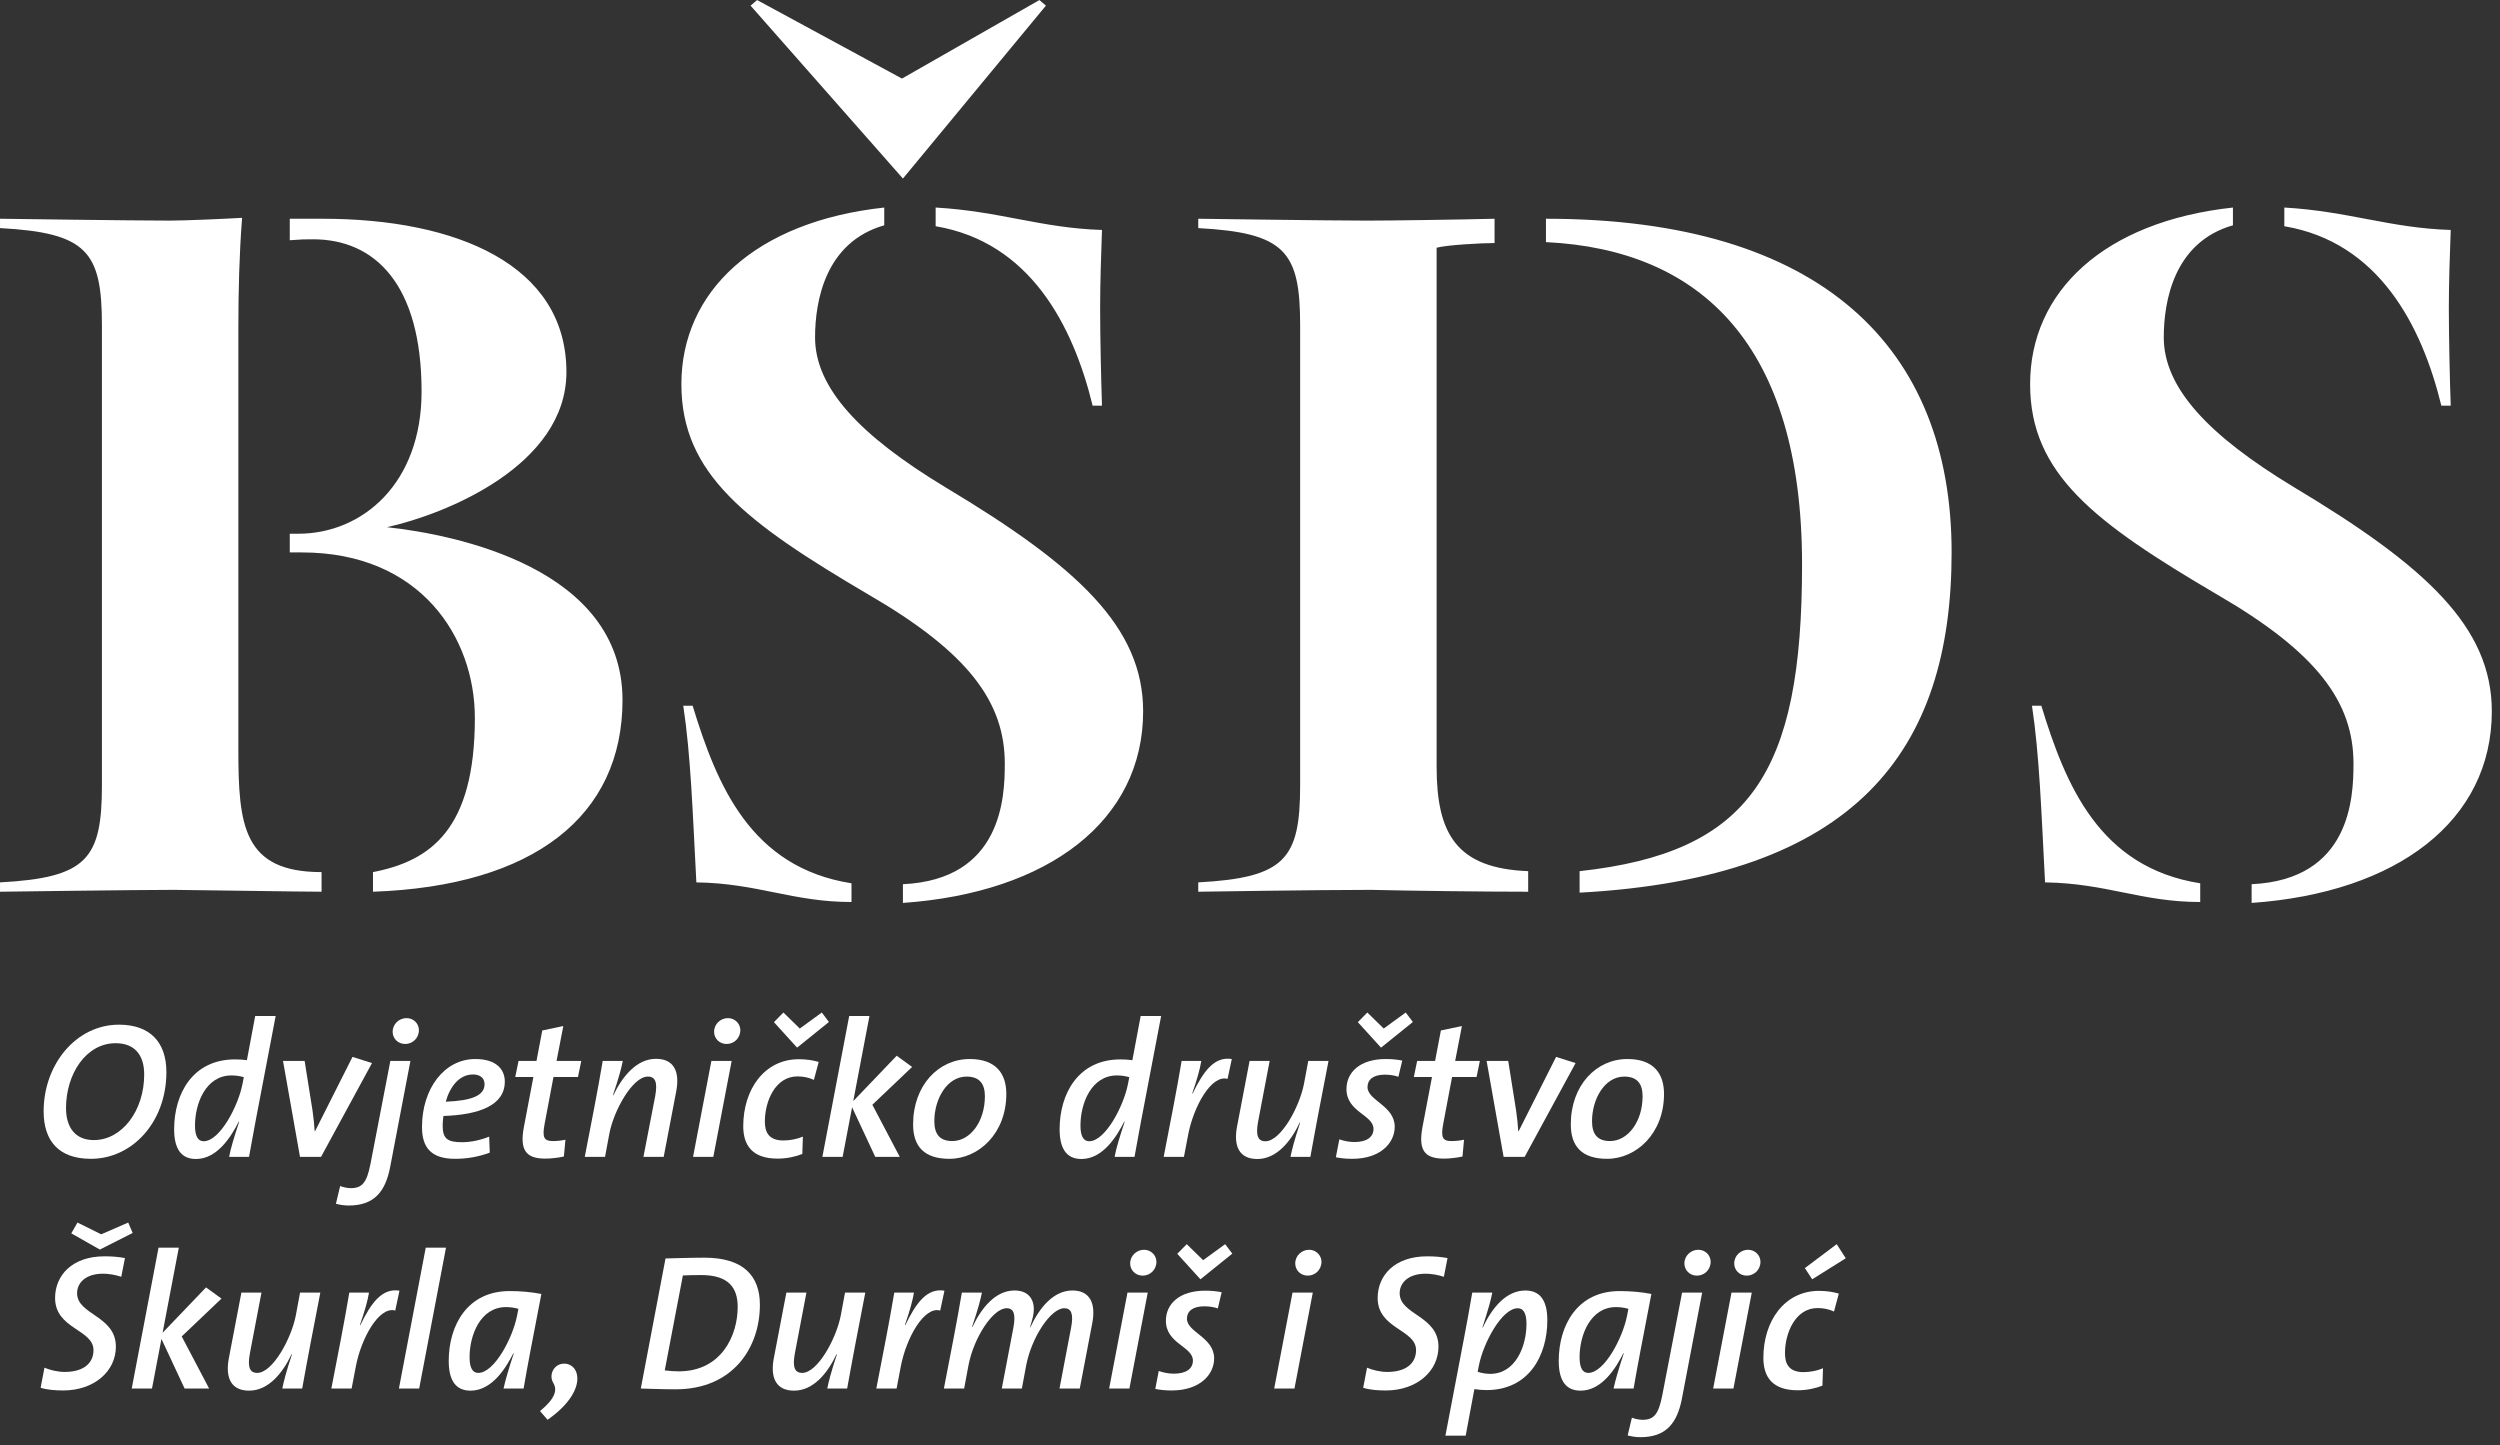 <?xml version="1.0" encoding="UTF-8" standalone="no"?>
<!DOCTYPE svg PUBLIC "-//W3C//DTD SVG 1.1//EN" "http://www.w3.org/Graphics/SVG/1.1/DTD/svg11.dtd">
<svg width="100%" height="100%" viewBox="0 0 282 163" version="1.1" xmlns="http://www.w3.org/2000/svg" xmlns:xlink="http://www.w3.org/1999/xlink" xml:space="preserve" xmlns:serif="http://www.serif.com/" style="fill-rule:evenodd;clip-rule:evenodd;stroke-linejoin:round;stroke-miterlimit:2;">
    <rect x="0" y="0" width="282" height="163" fill="#333333" stroke="none"/>
    <g transform="matrix(1,0,0,1,-346.301,3.193)">
        <g transform="matrix(0.573,0,0,0.573,373.189,61.758)">
            <path d="M0,-48.946C0,-55.938 0.183,-63.481 0.735,-70.473C-2.205,-70.29 -10.485,-69.923 -13.434,-69.923C-20.792,-69.923 -46.921,-70.29 -46.921,-70.29L-46.921,-68.45C-29.806,-67.526 -26.861,-63.848 -26.861,-49.313L-26.861,41.215C-26.861,55.75 -29.806,59.429 -46.921,60.351L-46.921,62.191C-46.921,62.191 -20.053,61.824 -12.693,61.824C-10.485,61.824 12.333,62.191 16.376,62.191L16.376,58.328C0.923,58.328 0,49.125 0,34.221L0,-48.946ZM10.119,-8.282L10.119,-4.602L12.513,-4.602C35.883,-4.602 46.555,12.144 46.555,27.968C46.555,49.863 37.904,56.121 26.5,58.328L26.5,62.191C58.144,61.084 75.621,47.289 75.621,24.468C75.621,-1.473 42.876,-8.098 29.256,-9.571C40.85,-12.145 64.581,-21.716 64.581,-40.112C64.581,-61.274 42.876,-70.29 16.562,-70.29L10.119,-70.29L10.119,-66.061C12.513,-66.245 13.067,-66.245 14.719,-66.245C26.864,-66.245 36.066,-57.411 36.066,-36.251C36.066,-18.216 24.475,-8.282 11.773,-8.282L10.119,-8.282ZM150.879,36.98C150.879,24.839 143.7,15.083 124.016,3.675C99.914,-10.493 87.212,-20.059 87.212,-37.723C87.212,-55.938 101.75,-69.739 127.146,-72.497L127.146,-69.001C115.548,-65.688 113.527,-54.098 113.527,-46.923C113.527,-36.985 122.357,-27.6 139.102,-17.481C165.229,-1.841 178.111,10.12 178.111,26.671C178.111,48.207 159.523,62.375 130.824,64.396L130.824,60.711C150.327,59.801 150.879,43.609 150.879,36.98M89.425,25.574C94.208,41.215 100.831,57.406 120.699,60.533L120.699,64.215C109.109,64.215 102.304,60.533 90.159,60.351C89.425,46.367 89.057,35.328 87.582,25.574L89.425,25.574ZM170.01,-68.083C169.83,-62.93 169.646,-57.778 169.646,-52.626C169.646,-47.473 169.83,-38.641 170.01,-33.487L168.174,-33.487C164.314,-49.313 155.844,-65.688 137.265,-68.817L137.265,-72.497C149.955,-71.762 158.058,-68.45 170.01,-68.083M130.635,-97.884L102.118,-113.342L100.831,-112.243L130.824,-78.204L158.972,-112.243L157.688,-113.342L130.635,-97.884ZM247.291,-70.29C239.746,-70.102 226.5,-69.923 222.267,-69.923C214.91,-69.923 188.961,-70.29 188.961,-70.29L188.961,-68.45C206.074,-67.526 209.02,-63.848 209.02,-49.313L209.02,41.215C209.02,55.75 206.074,59.429 188.961,60.351L188.961,62.191C188.961,62.191 212.514,61.824 223.001,61.824C230.361,62.008 245.449,62.191 253.912,62.191L253.912,58.144C239.746,57.59 235.884,50.779 235.884,37.533L235.884,-64.587C237.908,-65.137 244.712,-65.508 247.291,-65.508L247.291,-70.29ZM257.41,-65.688C287.951,-64.216 307.826,-45.452 307.826,-2.212C307.826,38.824 297.707,54.461 264.033,58.144L264.033,62.375C318.31,59.429 337.267,34.594 337.267,-4.602C337.267,-44.893 311.691,-70.29 257.41,-70.29L257.41,-65.688ZM416.38,36.98C416.38,43.609 415.83,59.801 396.326,60.711L396.326,64.396C425.031,62.375 443.611,48.207 443.611,26.671C443.611,10.12 430.736,-1.841 404.607,-17.481C387.863,-27.6 379.031,-36.985 379.031,-46.923C379.031,-54.098 381.054,-65.688 392.646,-69.001L392.646,-72.497C367.255,-69.739 352.72,-55.938 352.72,-37.723C352.72,-20.059 365.416,-10.493 389.517,3.675C409.208,15.083 416.38,24.839 416.38,36.98M353.087,25.574C354.558,35.328 354.927,46.367 355.662,60.351C367.802,60.533 374.611,64.215 386.208,64.215L386.208,60.533C366.337,57.406 359.712,41.215 354.927,25.574L353.087,25.574ZM435.521,-68.083C423.558,-68.45 415.458,-71.762 402.763,-72.497L402.763,-68.817C421.349,-65.688 429.814,-49.313 433.677,-33.487L435.521,-33.487C435.332,-38.641 435.15,-47.473 435.15,-52.626C435.15,-57.778 435.332,-62.93 435.521,-68.083" style="fill:white;fill-rule:nonzero;"/>
        </g>
        <g transform="matrix(0.573,0,0,0.573,359.344,125.431)">
            <path d="M0,-19.112C-5.813,-19.112 -9.765,-13.071 -9.765,-6.345C-9.765,-2.432 -7.865,-0.039 -4.293,-0.039C1.254,-0.039 5.624,-5.814 5.624,-12.957C5.624,-16.68 3.837,-19.112 0,-19.112M-4.863,3.647C-11.17,3.647 -14.172,0.152 -14.172,-5.7C-14.172,-14.97 -7.75,-22.759 0.646,-22.759C6.725,-22.759 9.993,-19.378 9.993,-13.413C9.993,-3.61 3.306,3.647 -4.863,3.647" style="fill:white;fill-rule:nonzero;"/>
        </g>
        <g transform="matrix(0.573,0,0,0.573,372.41,120.836)">
            <path d="M0,-4.748C-5.053,-4.748 -7.181,0.761 -7.181,5.13C-7.181,7.296 -6.535,8.208 -5.471,8.208C-2.28,8.208 1.33,1.255 2.166,-3.039L2.432,-4.406C1.748,-4.597 0.95,-4.748 0,-4.748M4.711,4.446C4.293,6.726 3.875,8.968 3.458,11.285L-0.456,11.285C-0.19,9.728 0.494,7.485 1.52,4.37L1.444,4.332C0,7.182 -2.735,11.703 -6.991,11.703C-9.765,11.703 -11.284,9.879 -11.284,5.852C-11.284,-1.177 -7.599,-7.902 0.684,-7.902C1.482,-7.902 2.166,-7.864 3.04,-7.75L4.673,-16.451L8.701,-16.451L4.711,4.446Z" style="fill:white;fill-rule:nonzero;"/>
        </g>
        <g transform="matrix(0.573,0,0,0.573,382.514,116.025)">
            <path d="M0,19.681L-4.141,19.681L-7.485,0.798L-3.229,0.798L-1.671,10.6C-1.481,11.93 -1.33,13.336 -1.253,14.627L-1.178,14.627L6.193,0L10.031,1.216L0,19.681Z" style="fill:white;fill-rule:nonzero;"/>
        </g>
        <g transform="matrix(0.573,0,0,0.573,392.008,129.872)">
            <path d="M0,-26.709C-1.444,-26.709 -2.47,-27.811 -2.47,-29.103C-2.47,-30.66 -1.178,-31.801 0.266,-31.801C1.709,-31.801 2.698,-30.66 2.698,-29.444C2.698,-27.849 1.444,-26.709 0,-26.709M-2.964,-2.469C-3.914,2.395 -6.117,5.092 -11.132,5.092C-12.044,5.092 -12.918,4.94 -13.64,4.75L-12.804,1.255C-12.12,1.52 -11.322,1.673 -10.714,1.673C-8.397,1.673 -7.561,0.495 -6.839,-3.076L-2.926,-23.365L1.026,-23.365L-2.964,-2.469Z" style="fill:white;fill-rule:nonzero;"/>
        </g>
        <g transform="matrix(0.573,0,0,0.573,399.651,125.78)">
            <path d="M0,-13.565C-2.736,-13.565 -4.56,-11.095 -5.357,-8.208C-0.152,-8.398 2.28,-9.461 2.28,-11.628C2.28,-12.881 1.406,-13.565 0,-13.565M-5.813,-5.396C-5.889,-4.902 -5.965,-4.104 -5.965,-3.497C-5.965,-0.913 -5.015,-0.229 -2.166,-0.229C-0.38,-0.229 1.52,-0.647 3.191,-1.331L3.306,1.823C1.292,2.582 -1.026,3.039 -3.496,3.039C-8.055,3.039 -10.031,1.025 -10.031,-3.23C-10.031,-10.792 -5.623,-16.604 0.456,-16.604C4.787,-16.604 6.269,-14.401 6.269,-12.159C6.269,-7.524 1.292,-5.625 -5.813,-5.396" style="fill:white;fill-rule:nonzero;"/>
        </g>
        <g transform="matrix(0.573,0,0,0.573,411.497,121.752)">
            <path d="M0,-6.041L-4.825,-6.041L-6.573,3.23C-7.067,5.851 -6.687,6.573 -4.977,6.573C-3.952,6.573 -3.191,6.459 -2.47,6.307L-2.773,9.612C-3.952,9.879 -5.357,10.03 -6.459,10.03C-10.411,10.03 -11.474,8.169 -10.639,3.762L-8.777,-6.041L-12.348,-6.041L-11.702,-9.194L-8.169,-9.194L-7.029,-15.198L-2.888,-16.071L-4.217,-9.194L0.646,-9.194L0,-6.041Z" style="fill:white;fill-rule:nonzero;"/>
        </g>
        <g transform="matrix(0.573,0,0,0.573,421.166,116.242)">
            <path d="M0,19.301L-3.989,19.301L-1.671,7.333C-1.178,4.635 -1.634,3.495 -3.115,3.495C-6.155,3.495 -9.878,10.258 -10.714,14.818L-11.55,19.301L-15.54,19.301L-13.64,9.46C-13.07,6.421 -12.5,3.419 -12.006,0.418L-8.055,0.418C-8.283,1.596 -8.776,3.61 -9.992,7.143L-9.917,7.181C-8.131,3.457 -5.319,0 -1.52,0C2.052,0 3.192,2.545 2.47,6.383L0,19.301Z" style="fill:white;fill-rule:nonzero;"/>
        </g>
        <g transform="matrix(0.573,0,0,0.573,428.265,124.386)">
            <path d="M0,-17.135C-1.444,-17.135 -2.469,-18.237 -2.469,-19.529C-2.469,-21.086 -1.178,-22.227 0.266,-22.227C1.672,-22.227 2.698,-21.086 2.698,-19.87C2.698,-18.275 1.444,-17.135 0,-17.135M-2.622,5.092L-6.611,5.092L-3.001,-13.791L0.988,-13.791L-2.622,5.092Z" style="fill:white;fill-rule:nonzero;"/>
        </g>
        <g transform="matrix(0.573,0,0,0.573,436.213,123.537)">
            <path d="M0,-14.932L-4.559,-19.948L-2.697,-21.847L0.532,-18.694L4.863,-21.847L6.269,-19.985L0,-14.932ZM3.306,-8.587C2.394,-9.005 1.33,-9.271 0.076,-9.271C-4.331,-9.271 -6.345,-4.331 -6.345,-0.38C-6.345,1.557 -5.699,3.343 -2.697,3.343C-1.33,3.343 0.076,3.04 1.14,2.584L1.026,6.003C-0.304,6.535 -2.052,6.915 -3.837,6.915C-8.814,6.915 -10.6,4.294 -10.6,0.532C-10.6,-6.687 -6.459,-12.653 0.342,-12.653C1.824,-12.653 3.04,-12.462 4.255,-12.12L3.306,-8.587Z" style="fill:white;fill-rule:nonzero;"/>
        </g>
        <g transform="matrix(0.573,0,0,0.573,444.703,117.288)">
            <path d="M0,7.219L5.396,17.478L0.57,17.478L-3.989,7.713L-5.851,17.478L-9.84,17.478L-4.559,-10.259L-0.57,-10.259L-3.761,6.497L4.788,-2.431L7.827,-0.227L0,7.219Z" style="fill:white;fill-rule:nonzero;"/>
        </g>
        <g transform="matrix(0.573,0,0,0.573,455.329,125.54)">
            <path d="M0,-12.729C-3.875,-12.729 -6.345,-8.284 -6.345,-3.953C-6.345,-1.483 -5.357,-0.039 -2.812,-0.039C0.76,-0.039 3.609,-3.915 3.609,-8.854C3.609,-11.361 2.507,-12.729 0,-12.729M-3.382,3.457C-8.359,3.457 -10.524,0.987 -10.524,-3.306C-10.524,-11.019 -5.509,-16.186 0.608,-16.186C5.775,-16.186 7.827,-13.337 7.827,-9.309C7.827,-1.559 2.394,3.457 -3.382,3.457" style="fill:white;fill-rule:nonzero;"/>
        </g>
        <g transform="matrix(0.573,0,0,0.573,472.292,120.836)">
            <path d="M0,-4.748C-5.053,-4.748 -7.181,0.761 -7.181,5.13C-7.181,7.296 -6.535,8.208 -5.471,8.208C-2.28,8.208 1.33,1.255 2.166,-3.039L2.432,-4.406C1.748,-4.597 0.95,-4.748 0,-4.748M4.711,4.446C4.293,6.726 3.875,8.968 3.458,11.285L-0.456,11.285C-0.19,9.728 0.494,7.485 1.52,4.37L1.444,4.332C0,7.182 -2.735,11.703 -6.991,11.703C-9.765,11.703 -11.284,9.879 -11.284,5.852C-11.284,-1.177 -7.599,-7.902 0.684,-7.902C1.482,-7.902 2.166,-7.864 3.04,-7.75L4.673,-16.451L8.701,-16.451L4.711,4.446Z" style="fill:white;fill-rule:nonzero;"/>
        </g>
        <g transform="matrix(0.573,0,0,0.573,484.769,124.735)">
            <path d="M0,-10.867C-3.154,-11.779 -6.725,-5.471 -7.789,0.303L-8.587,4.483L-12.576,4.483L-10.676,-5.358C-10.106,-8.397 -9.537,-11.399 -9.042,-14.4L-5.167,-14.4C-5.433,-12.843 -5.927,-10.981 -6.953,-8.017L-6.877,-7.979C-4.787,-12.311 -2.622,-15.35 0.836,-14.78L0,-10.867Z" style="fill:white;fill-rule:nonzero;"/>
        </g>
        <g transform="matrix(0.573,0,0,0.573,495.069,121.905)">
            <path d="M0,0.379C-0.57,3.419 -1.14,6.42 -1.672,9.422L-5.585,9.422C-5.357,8.244 -4.863,6.231 -3.686,2.697L-3.762,2.659C-5.509,6.383 -8.321,9.84 -12.12,9.84C-15.692,9.84 -16.832,7.294 -16.11,3.457L-13.64,-9.461L-9.688,-9.461L-11.968,2.507C-12.462,5.204 -12.006,6.345 -10.524,6.345C-7.485,6.345 -3.799,-0.419 -2.926,-4.977L-2.09,-9.461L1.899,-9.461L0,0.379Z" style="fill:white;fill-rule:nonzero;"/>
        </g>
        <g transform="matrix(0.573,0,0,0.573,502.08,123.559)">
            <path d="M0,-14.97L-4.561,-19.986L-2.697,-21.885L0.531,-18.732L4.863,-21.885L6.27,-20.023L0,-14.97ZM3.42,-9.233C2.584,-9.536 1.633,-9.651 0.721,-9.651C-1.52,-9.651 -2.66,-8.662 -2.66,-7.219C-2.66,-4.522 2.697,-3.572 2.697,0.608C2.697,3.761 -0.076,6.915 -5.662,6.915C-6.916,6.915 -7.941,6.801 -8.891,6.611L-8.207,3.078C-7.258,3.42 -6.232,3.609 -5.205,3.609C-2.965,3.609 -1.482,2.735 -1.482,1.026C-1.482,-1.748 -6.801,-2.28 -6.801,-6.801C-6.801,-10.107 -4.18,-12.728 0.949,-12.728C2.203,-12.728 3.229,-12.615 4.18,-12.424L3.42,-9.233Z" style="fill:white;fill-rule:nonzero;"/>
        </g>
        <g transform="matrix(0.573,0,0,0.573,512.859,121.752)">
            <path d="M0,-6.041L-4.824,-6.041L-6.572,3.23C-7.066,5.851 -6.686,6.573 -4.977,6.573C-3.951,6.573 -3.191,6.459 -2.469,6.307L-2.773,9.612C-3.951,9.879 -5.357,10.03 -6.459,10.03C-10.41,10.03 -11.473,8.169 -10.639,3.762L-8.775,-6.041L-12.348,-6.041L-11.701,-9.194L-8.168,-9.194L-7.027,-15.198L-2.887,-16.071L-4.217,-9.194L0.646,-9.194L0,-6.041Z" style="fill:white;fill-rule:nonzero;"/>
        </g>
        <g transform="matrix(0.573,0,0,0.573,518.28,116.025)">
            <path d="M0,19.681L-4.141,19.681L-7.484,0.798L-3.23,0.798L-1.672,10.6C-1.482,11.93 -1.33,13.336 -1.254,14.627L-1.178,14.627L6.193,0L10.031,1.216L0,19.681Z" style="fill:white;fill-rule:nonzero;"/>
        </g>
        <g transform="matrix(0.573,0,0,0.573,529.517,125.54)">
            <path d="M0,-12.729C-3.875,-12.729 -6.344,-8.284 -6.344,-3.953C-6.344,-1.483 -5.357,-0.039 -2.811,-0.039C0.76,-0.039 3.609,-3.915 3.609,-8.854C3.609,-11.361 2.508,-12.729 0,-12.729M-3.381,3.457C-8.357,3.457 -10.523,0.987 -10.523,-3.306C-10.523,-11.019 -5.508,-16.186 0.609,-16.186C5.775,-16.186 7.828,-13.337 7.828,-9.309C7.828,-1.559 2.395,3.457 -3.381,3.457" style="fill:white;fill-rule:nonzero;"/>
        </g>
        <g transform="matrix(1,0,0,1,-72.485,0)">
            <g transform="matrix(0.573,0,0,0.573,430.05,150.603)">
                <path d="M0,-22.416L-5.623,-25.608L-4.407,-27.735L0.266,-25.418L5.585,-27.735L6.459,-25.684L0,-22.416ZM4.217,-17.06C2.964,-17.478 1.634,-17.667 0.646,-17.667C-2.963,-17.667 -4.483,-15.729 -4.483,-13.83C-4.483,-9.536 3.154,-9.423 3.154,-3.306C3.154,1.558 -1.14,5.319 -7.219,5.319C-8.701,5.319 -10.373,5.205 -11.664,4.787L-10.904,0.836C-9.765,1.33 -8.245,1.672 -6.915,1.672C-3.268,1.672 -1.254,0 -1.254,-2.621C-1.254,-6.725 -8.814,-6.763 -8.814,-12.88C-8.814,-17.325 -5.471,-21.087 0.912,-21.087C2.28,-21.087 3.496,-21.011 4.939,-20.745L4.217,-17.06Z" style="fill:white;fill-rule:nonzero;"/>
            </g>
            <g transform="matrix(0.573,0,0,0.573,439.283,143.419)">
                <path d="M0,7.219L5.396,17.478L0.57,17.478L-3.989,7.713L-5.851,17.478L-9.84,17.478L-4.559,-10.259L-0.57,-10.259L-3.761,6.497L4.788,-2.431L7.827,-0.227L0,7.219Z" style="fill:white;fill-rule:nonzero;"/>
            </g>
            <g transform="matrix(0.573,0,0,0.573,453.831,148.034)">
                <path d="M0,0.379C-0.57,3.419 -1.14,6.42 -1.672,9.422L-5.585,9.422C-5.357,8.244 -4.863,6.231 -3.686,2.697L-3.762,2.659C-5.509,6.383 -8.321,9.84 -12.12,9.84C-15.692,9.84 -16.832,7.294 -16.11,3.457L-13.64,-9.461L-9.688,-9.461L-11.968,2.507C-12.462,5.204 -12.006,6.345 -10.524,6.345C-7.485,6.345 -3.799,-0.419 -2.926,-4.977L-2.09,-9.461L1.9,-9.461L0,0.379Z" style="fill:white;fill-rule:nonzero;"/>
            </g>
            <g transform="matrix(0.573,0,0,0.573,463.369,150.865)">
                <path d="M0,-10.867C-3.153,-11.779 -6.725,-5.471 -7.789,0.303L-8.587,4.483L-12.576,4.483L-10.676,-5.358C-10.106,-8.397 -9.537,-11.399 -9.042,-14.4L-5.167,-14.4C-5.433,-12.843 -5.927,-10.981 -6.953,-8.017L-6.877,-7.979C-4.787,-12.311 -2.622,-15.35 0.836,-14.78L0,-10.867Z" style="fill:white;fill-rule:nonzero;"/>
            </g>
            <g transform="matrix(-0.573,0,0,0.573,466.81,137.541)">
                <path d="M1.292,27.736L5.281,27.736L0,0L-3.989,0L1.292,27.736Z" style="fill:white;fill-rule:nonzero;"/>
            </g>
            <g transform="matrix(0.573,0,0,0.573,475.868,151.866)">
                <path d="M0,-13.297C-5.053,-13.297 -7.181,-7.788 -7.181,-3.419C-7.181,-1.253 -6.535,-0.341 -5.471,-0.341C-2.28,-0.341 1.33,-7.294 2.166,-11.588L2.432,-12.955C1.748,-13.146 0.95,-13.297 0,-13.297M3.458,2.736L-0.494,2.736C-0.152,1.179 0.494,-1.064 1.52,-4.179L1.444,-4.217C0,-1.367 -2.735,3.154 -6.991,3.154C-9.765,3.154 -11.284,1.33 -11.284,-2.697C-11.284,-9.726 -7.599,-16.451 0.684,-16.451C2.888,-16.451 5.015,-16.261 6.953,-15.881C5.091,-6.154 4.255,-1.975 3.458,2.736" style="fill:white;fill-rule:nonzero;"/>
            </g>
            <g transform="matrix(-0.375,-0.433,-0.433,0.375,486.044,153.134)">
                <path d="M1.23,11.618L3.492,11.618C3.422,7.707 4.358,6.293 6.021,6.008C7.766,5.702 8.789,3.458 7.445,1.907C5.355,-0.504 0.228,1.877 1.23,11.618" style="fill:white;fill-rule:nonzero;"/>
            </g>
            <g transform="matrix(0.573,0,0,0.573,497.883,151.562)">
                <path d="M0,-19.074C-1.405,-19.074 -2.735,-19.036 -3.609,-18.998L-7.18,-0.304C-6.345,-0.19 -5.167,-0.115 -4.445,-0.115C4.027,-0.115 7.182,-7.22 7.182,-12.804C7.182,-16.49 5.471,-19.074 0,-19.074M-5.015,3.419C-7.902,3.419 -9.916,3.305 -11.892,3.267L-7.028,-22.342C-5.053,-22.38 -2.013,-22.493 0.646,-22.493C8.244,-22.493 11.551,-18.96 11.551,-13.222C11.551,-4.712 6.193,3.419 -5.015,3.419" style="fill:white;fill-rule:nonzero;"/>
            </g>
            <g transform="matrix(0.573,0,0,0.573,515.303,148.034)">
                <path d="M0,0.379C-0.568,3.419 -1.139,6.42 -1.672,9.422L-5.584,9.422C-5.357,8.244 -4.863,6.231 -3.686,2.697L-3.762,2.659C-5.508,6.383 -8.32,9.84 -12.119,9.84C-15.691,9.84 -16.83,7.294 -16.109,3.457L-13.639,-9.461L-9.688,-9.461L-11.967,2.507C-12.461,5.204 -12.006,6.345 -10.523,6.345C-7.484,6.345 -3.799,-0.419 -2.926,-4.977L-2.09,-9.461L1.9,-9.461L0,0.379Z" style="fill:white;fill-rule:nonzero;"/>
            </g>
            <g transform="matrix(0.573,0,0,0.573,524.841,150.865)">
                <path d="M0,-10.867C-3.152,-11.779 -6.725,-5.471 -7.789,0.303L-8.586,4.483L-12.576,4.483L-10.676,-5.358C-10.105,-8.397 -9.535,-11.399 -9.041,-14.4L-5.166,-14.4C-5.432,-12.843 -5.926,-10.981 -6.953,-8.017L-6.877,-7.979C-4.787,-12.311 -2.621,-15.35 0.836,-14.78L0,-10.867Z" style="fill:white;fill-rule:nonzero;"/>
            </g>
            <g transform="matrix(0.573,0,0,0.573,540.584,142.373)">
                <path d="M0,19.301L-3.99,19.301L-1.711,7.333C-1.178,4.635 -1.672,3.495 -3.041,3.495C-5.738,3.495 -9.537,9.309 -10.563,14.818L-11.398,19.301L-15.35,19.301L-13.07,7.333C-12.576,4.635 -12.994,3.495 -14.4,3.495C-17.098,3.495 -20.898,9.309 -21.924,14.818L-22.76,19.301L-26.748,19.301L-24.85,9.46C-24.279,6.421 -23.709,3.419 -23.215,0.418L-19.264,0.418C-19.492,1.634 -20.023,3.686 -21.201,7.143L-21.125,7.181C-19.377,3.457 -16.604,0 -12.844,0C-10.486,0 -9.043,1.329 -9.043,3.723C-9.043,4.711 -9.309,5.623 -9.803,7.257L-9.727,7.257C-7.98,3.457 -5.205,0 -1.445,0C2.014,0 3.191,2.545 2.469,6.383L0,19.301Z" style="fill:white;fill-rule:nonzero;"/>
            </g>
            <g transform="matrix(0.573,0,0,0.573,547.685,150.517)">
                <path d="M0,-17.135C-1.443,-17.135 -2.471,-18.237 -2.471,-19.529C-2.471,-21.086 -1.178,-22.227 0.266,-22.227C1.672,-22.227 2.697,-21.086 2.697,-19.87C2.697,-18.275 1.443,-17.135 0,-17.135M-2.623,5.092L-6.611,5.092L-3.002,-13.791L0.988,-13.791L-2.623,5.092Z" style="fill:white;fill-rule:nonzero;"/>
            </g>
            <g transform="matrix(0.573,0,0,0.573,554.196,149.689)">
                <path d="M0,-14.97L-4.561,-19.986L-2.697,-21.885L0.531,-18.732L4.863,-21.885L6.27,-20.023L0,-14.97ZM3.42,-9.233C2.584,-9.536 1.633,-9.651 0.721,-9.651C-1.52,-9.651 -2.66,-8.662 -2.66,-7.219C-2.66,-4.522 2.697,-3.572 2.697,0.608C2.697,3.761 -0.076,6.915 -5.662,6.915C-6.916,6.915 -7.941,6.801 -8.891,6.611L-8.207,3.078C-7.258,3.42 -6.232,3.609 -5.205,3.609C-2.965,3.609 -1.482,2.735 -1.482,1.026C-1.482,-1.748 -6.801,-2.28 -6.801,-6.801C-6.801,-10.107 -4.18,-12.728 0.949,-12.728C2.203,-12.728 3.229,-12.615 4.18,-12.424L3.42,-9.233Z" style="fill:white;fill-rule:nonzero;"/>
            </g>
            <g transform="matrix(0.573,0,0,0.573,566.303,150.517)">
                <path d="M0,-17.135C-1.443,-17.135 -2.469,-18.237 -2.469,-19.529C-2.469,-21.086 -1.178,-22.227 0.266,-22.227C1.672,-22.227 2.697,-21.086 2.697,-19.87C2.697,-18.275 1.443,-17.135 0,-17.135M-2.621,5.092L-6.611,5.092L-3.002,-13.791L0.988,-13.791L-2.621,5.092Z" style="fill:white;fill-rule:nonzero;"/>
            </g>
            <g transform="matrix(0.573,0,0,0.573,581.654,151.345)">
                <path d="M0,-18.352C-1.254,-18.77 -2.584,-18.959 -3.572,-18.959C-7.182,-18.959 -8.701,-17.022 -8.701,-15.123C-8.701,-10.829 -1.064,-10.715 -1.064,-4.598C-1.064,0.265 -5.357,4.027 -11.438,4.027C-12.918,4.027 -14.59,3.913 -15.883,3.495L-15.123,-0.456C-13.982,0.038 -12.463,0.379 -11.133,0.379C-7.486,0.379 -5.473,-1.292 -5.473,-3.914C-5.473,-8.017 -13.033,-8.055 -13.033,-14.172C-13.033,-18.618 -9.689,-22.379 -3.307,-22.379C-1.937,-22.379 -0.723,-22.303 0.721,-22.038L0,-18.352Z" style="fill:white;fill-rule:nonzero;"/>
            </g>
            <g transform="matrix(0.573,0,0,0.573,589.993,156.744)">
                <path d="M0,-21.581C-3.191,-21.581 -6.801,-14.628 -7.637,-10.411L-7.902,-9.081C-7.18,-8.814 -6.154,-8.663 -5.434,-8.663C-0.418,-8.663 1.711,-14.134 1.711,-18.504C1.711,-20.669 1.064,-21.581 0,-21.581M-6.154,-5.472C-6.99,-5.472 -7.713,-5.548 -8.549,-5.661L-10.258,3.495L-14.248,3.495L-10.6,-15.616C-10.029,-18.655 -9.461,-21.657 -8.967,-24.658L-5.016,-24.658C-5.318,-23.101 -5.812,-21.391 -6.953,-17.819L-6.877,-17.781C-4.977,-21.923 -2.127,-25.076 1.482,-25.076C4.293,-25.076 5.814,-23.253 5.814,-19.226C5.814,-12.196 2.129,-5.472 -6.154,-5.472" style="fill:white;fill-rule:nonzero;"/>
            </g>
            <g transform="matrix(0.573,0,0,0.573,601.076,151.866)">
                <path d="M0,-13.297C-5.053,-13.297 -7.18,-7.788 -7.18,-3.419C-7.18,-1.253 -6.535,-0.341 -5.471,-0.341C-2.279,-0.341 1.33,-7.294 2.166,-11.588L2.432,-12.955C1.748,-13.146 0.949,-13.297 0,-13.297M3.457,2.736L-0.494,2.736C-0.152,1.179 0.494,-1.064 1.52,-4.179L1.443,-4.217C0,-1.367 -2.734,3.154 -6.99,3.154C-9.764,3.154 -11.283,1.33 -11.283,-2.697C-11.283,-9.726 -7.598,-16.451 0.684,-16.451C2.889,-16.451 5.016,-16.261 6.953,-15.881C5.092,-6.154 4.256,-1.975 3.457,2.736" style="fill:white;fill-rule:nonzero;"/>
            </g>
            <g transform="matrix(0.573,0,0,0.573,610.202,156.003)">
                <path d="M0,-26.709C-1.445,-26.709 -2.471,-27.811 -2.471,-29.103C-2.471,-30.66 -1.178,-31.801 0.266,-31.801C1.709,-31.801 2.697,-30.66 2.697,-29.444C2.697,-27.849 1.443,-26.709 0,-26.709M-2.965,-2.469C-3.914,2.395 -6.117,5.092 -11.133,5.092C-12.045,5.092 -12.918,4.94 -13.641,4.75L-12.805,1.255C-12.121,1.52 -11.322,1.673 -10.715,1.673C-8.398,1.673 -7.562,0.495 -6.84,-3.076L-2.926,-23.365L1.025,-23.365L-2.965,-2.469Z" style="fill:white;fill-rule:nonzero;"/>
            </g>
            <g transform="matrix(0.573,0,0,0.573,615.82,150.517)">
                <path d="M0,-17.135C-1.443,-17.135 -2.469,-18.237 -2.469,-19.529C-2.469,-21.086 -1.178,-22.227 0.266,-22.227C1.672,-22.227 2.697,-21.086 2.697,-19.87C2.697,-18.275 1.443,-17.135 0,-17.135M-2.621,5.092L-6.611,5.092L-3.002,-13.791L0.988,-13.791L-2.621,5.092Z" style="fill:white;fill-rule:nonzero;"/>
            </g>
            <g transform="matrix(0.573,0,0,0.573,623.201,149.668)">
                <path d="M0,-14.932L-1.443,-17.136L4.826,-21.847L6.611,-19.074L0,-14.932ZM4.293,-8.587C3.383,-9.005 2.318,-9.271 1.064,-9.271C-3.344,-9.271 -5.357,-4.331 -5.357,-0.38C-5.357,1.557 -4.711,3.343 -1.709,3.343C-0.342,3.343 1.064,3.04 2.129,2.584L2.014,6.003C0.684,6.535 -1.062,6.915 -2.85,6.915C-7.826,6.915 -9.611,4.294 -9.611,0.532C-9.611,-6.687 -5.471,-12.653 1.33,-12.653C2.813,-12.653 4.027,-12.462 5.244,-12.12L4.293,-8.587Z" style="fill:white;fill-rule:nonzero;"/>
            </g>
        </g>
    </g>
</svg>
